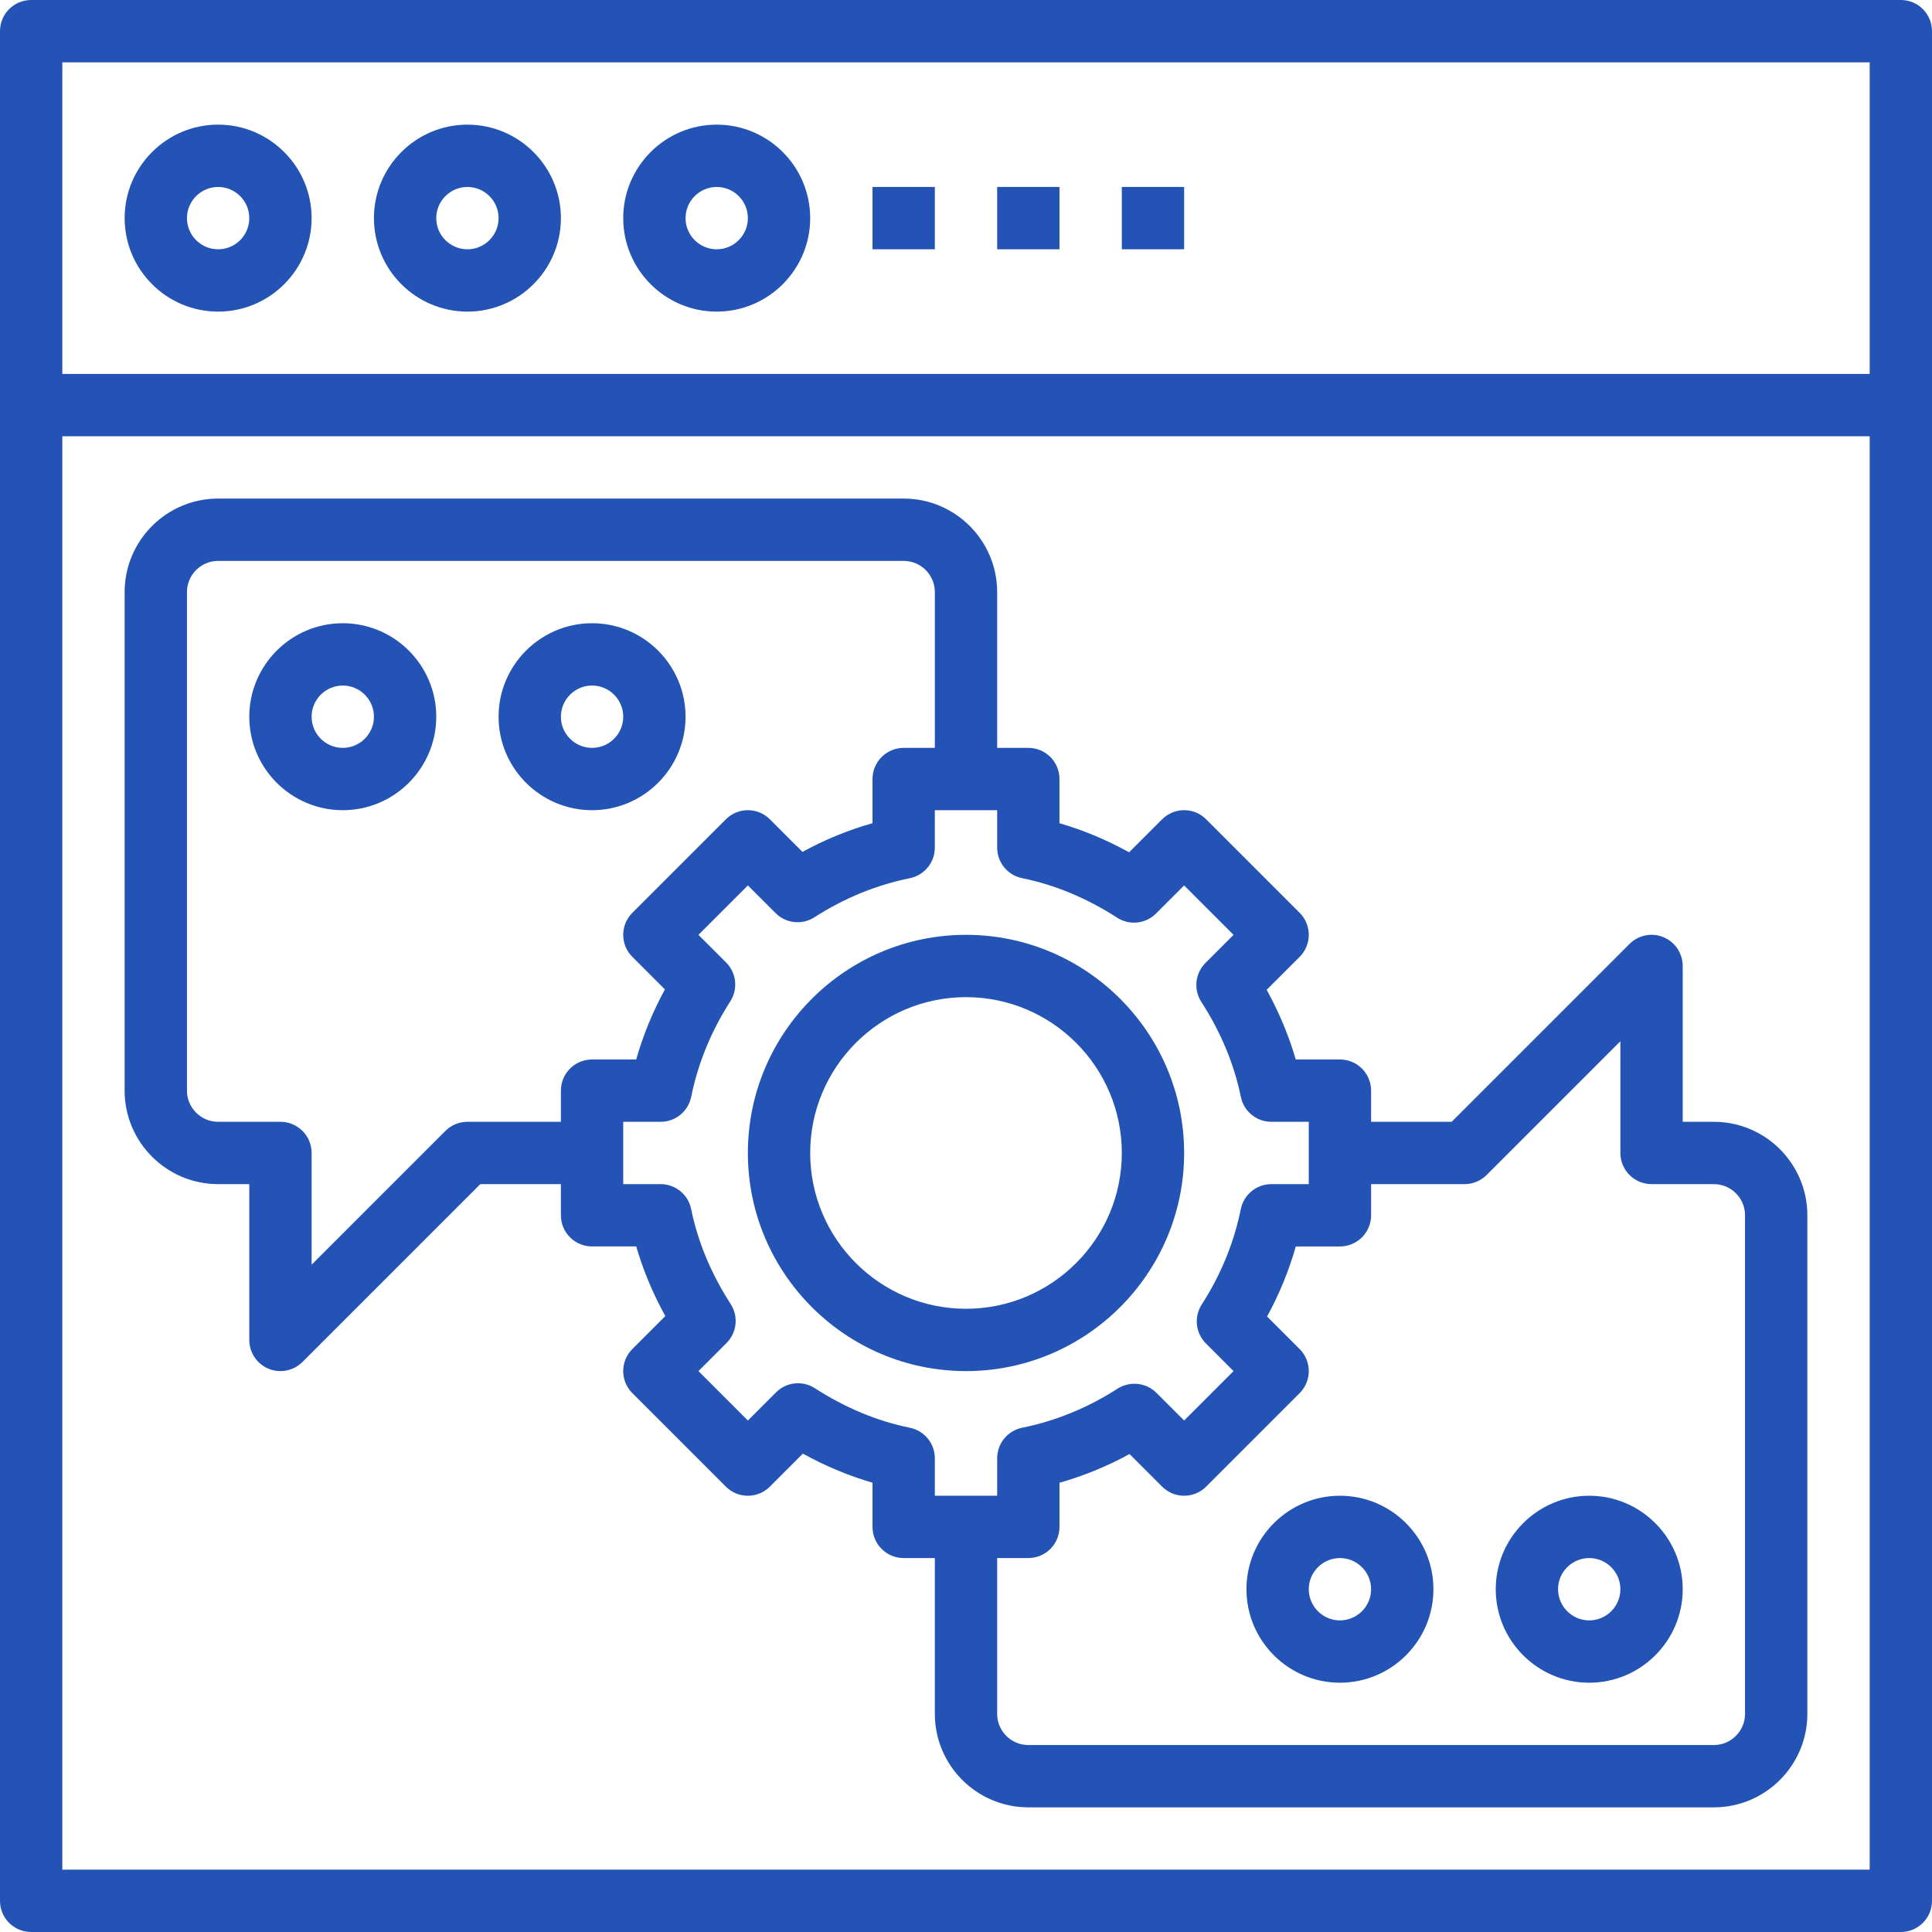 <?xml version="1.0"?>
<svg xmlns="http://www.w3.org/2000/svg" height="512px" viewBox="0 0 496 496" width="512px"><g><path d="m488 0h-480c-4.414 0-8 3.574-8 8v480c0 4.426 3.586 8 8 8h480c4.414 0 8-3.574 8-8v-480c0-4.426-3.586-8-8-8zm-8 16v80h-464v-80zm-464 464v-368h464v368zm0 0" data-original="#000000" class="active-path" data-old_color="#000000" fill="#2453b6"/><path d="m56 80c13.23 0 24-10.77 24-24s-10.77-24-24-24-24 10.77-24 24 10.77 24 24 24zm0-32c4.406 0 8 3.586 8 8s-3.594 8-8 8-8-3.586-8-8 3.594-8 8-8zm0 0" data-original="#000000" class="active-path" data-old_color="#000000" fill="#2453b6"/><path d="m120 80c13.23 0 24-10.77 24-24s-10.77-24-24-24-24 10.77-24 24 10.77 24 24 24zm0-32c4.406 0 8 3.586 8 8s-3.594 8-8 8-8-3.586-8-8 3.594-8 8-8zm0 0" data-original="#000000" class="active-path" data-old_color="#000000" fill="#2453b6"/><path d="m184 80c13.23 0 24-10.77 24-24s-10.77-24-24-24-24 10.77-24 24 10.77 24 24 24zm0-32c4.406 0 8 3.586 8 8s-3.594 8-8 8-8-3.586-8-8 3.594-8 8-8zm0 0" data-original="#000000" class="active-path" data-old_color="#000000" fill="#2453b6"/><path d="m224 48h16v16h-16zm0 0" data-original="#000000" class="active-path" data-old_color="#000000" fill="#2453b6"/><path d="m256 48h16v16h-16zm0 0" data-original="#000000" class="active-path" data-old_color="#000000" fill="#2453b6"/><path d="m288 48h16v16h-16zm0 0" data-original="#000000" class="active-path" data-old_color="#000000" fill="#2453b6"/><path d="m304 296c0-30.871-25.121-56-56-56s-56 25.129-56 56 25.121 56 56 56 56-25.129 56-56zm-96 0c0-22.055 17.945-40 40-40s40 17.945 40 40-17.945 40-40 40-40-17.945-40-40zm0 0" data-original="#000000" class="active-path" data-old_color="#000000" fill="#2453b6"/><path d="m440 288h-8v-40c0-3.23-1.953-6.16-4.938-7.391-3-1.25-6.43-.555-8.719 1.734l-45.656 45.656h-20.688v-8c0-4.426-3.586-8-8-8h-11.344c-1.77-6.105-4.266-12.078-7.465-17.879l8.465-8.465c3.129-3.129 3.129-8.184 0-11.312l-24-24c-3.129-3.129-8.184-3.129-11.312 0l-8.465 8.465c-5.809-3.199-11.781-5.695-17.879-7.465v-11.344c0-4.426-3.586-8-8-8h-8v-40c0-13.23-10.77-24-24-24h-176c-13.23 0-24 10.77-24 24v128c0 13.23 10.77 24 24 24h8v40c0 3.23 1.953 6.16 4.938 7.391.992.418 2.031.609 3.062.609 2.078 0 4.129-.816 5.656-2.344l45.656-45.656h20.688v8c0 4.426 3.586 8 8 8h11.344c1.77 6.105 4.266 12.078 7.465 17.879l-8.465 8.465c-3.129 3.129-3.129 8.184 0 11.312l24 24c3.129 3.129 8.184 3.129 11.312 0l8.465-8.465c5.809 3.199 11.781 5.695 17.879 7.465v11.344c0 4.426 3.586 8 8 8h8v40c0 13.23 10.77 24 24 24h176c13.23 0 24-10.77 24-24v-128c0-13.23-10.77-24-24-24zm-296-8v8h-24c-2.121 0-4.16.84-5.656 2.344l-34.344 34.344v-28.688c0-4.426-3.586-8-8-8h-16c-4.406 0-8-3.586-8-8v-128c0-4.414 3.594-8 8-8h176c4.406 0 8 3.586 8 8v40h-8c-4.414 0-8 3.574-8 8v11.328c-6.215 1.77-12.23 4.23-17.984 7.375l-8.359-8.359c-3.129-3.129-8.184-3.129-11.312 0l-24 24c-3.129 3.129-3.129 8.184 0 11.312l8.359 8.359c-3.145 5.754-5.605 11.77-7.375 17.984h-11.328c-4.414 0-8 3.574-8 8zm89.594 86.543c-8.355-1.688-16.562-5.102-24.395-10.145-3.168-2.055-7.328-1.59-9.984 1.074l-7.215 7.215-12.688-12.688 7.207-7.207c2.664-2.664 3.113-6.824 1.074-9.992-5.035-7.809-8.449-16.016-10.152-24.395-.754-3.727-4.035-6.406-7.832-6.406h-9.609v-16h9.609c3.805 0 7.078-2.68 7.84-6.406 1.75-8.648 5.137-16.891 10.031-24.496 2.039-3.168 1.598-7.328-1.066-9.992l-7.102-7.105 12.688-12.688 7.105 7.102c2.664 2.676 6.824 3.113 9.992 1.074 7.621-4.902 15.863-8.289 24.496-10.031 3.727-.762 6.406-4.043 6.406-7.848v-9.609h16v9.609c0 3.805 2.68 7.086 6.406 7.84 8.355 1.688 16.562 5.102 24.395 10.145 3.168 2.055 7.336 1.598 9.984-1.074l7.215-7.207 12.688 12.688-7.207 7.207c-2.664 2.664-3.113 6.824-1.074 9.992 5.035 7.809 8.449 16.016 10.152 24.395.754 3.727 4.035 6.406 7.832 6.406h9.609v16h-9.609c-3.805 0-7.078 2.68-7.84 6.406-1.75 8.648-5.137 16.891-10.031 24.496-2.039 3.168-1.598 7.328 1.066 9.992l7.102 7.105-12.688 12.688-7.105-7.102c-2.656-2.656-6.816-3.098-9.992-1.074-7.621 4.902-15.863 8.289-24.496 10.031-3.727.762-6.406 4.043-6.406 7.848v9.609h-16v-9.609c0-3.805-2.68-7.086-6.406-7.848zm214.406 73.457c0 4.414-3.594 8-8 8h-176c-4.406 0-8-3.586-8-8v-40h8c4.414 0 8-3.574 8-8v-11.328c6.215-1.77 12.23-4.23 17.984-7.375l8.359 8.359c3.129 3.129 8.184 3.129 11.312 0l24-24c3.129-3.129 3.129-8.184 0-11.312l-8.359-8.359c3.145-5.754 5.605-11.77 7.375-17.984h11.328c4.414 0 8-3.574 8-8v-8h24c2.121 0 4.16-.84 5.656-2.344l34.344-34.344v28.688c0 4.426 3.586 8 8 8h16c4.406 0 8 3.586 8 8zm0 0" data-original="#000000" class="active-path" data-old_color="#000000" fill="#2453b6"/><path d="m88 160c-13.23 0-24 10.77-24 24s10.77 24 24 24 24-10.77 24-24-10.77-24-24-24zm0 32c-4.406 0-8-3.586-8-8s3.594-8 8-8 8 3.586 8 8-3.594 8-8 8zm0 0" data-original="#000000" class="active-path" data-old_color="#000000" fill="#2453b6"/><path d="m176 184c0-13.23-10.77-24-24-24s-24 10.77-24 24 10.77 24 24 24 24-10.77 24-24zm-24 8c-4.406 0-8-3.586-8-8s3.594-8 8-8 8 3.586 8 8-3.594 8-8 8zm0 0" data-original="#000000" class="active-path" data-old_color="#000000" fill="#2453b6"/><path d="m408 384c-13.23 0-24 10.77-24 24s10.77 24 24 24 24-10.77 24-24-10.77-24-24-24zm0 32c-4.406 0-8-3.586-8-8s3.594-8 8-8 8 3.586 8 8-3.594 8-8 8zm0 0" data-original="#000000" class="active-path" data-old_color="#000000" fill="#2453b6"/><path d="m344 384c-13.23 0-24 10.77-24 24s10.77 24 24 24 24-10.77 24-24-10.77-24-24-24zm0 32c-4.406 0-8-3.586-8-8s3.594-8 8-8 8 3.586 8 8-3.594 8-8 8zm0 0" data-original="#000000" class="active-path" data-old_color="#000000" fill="#2453b6"/></g> </svg>
